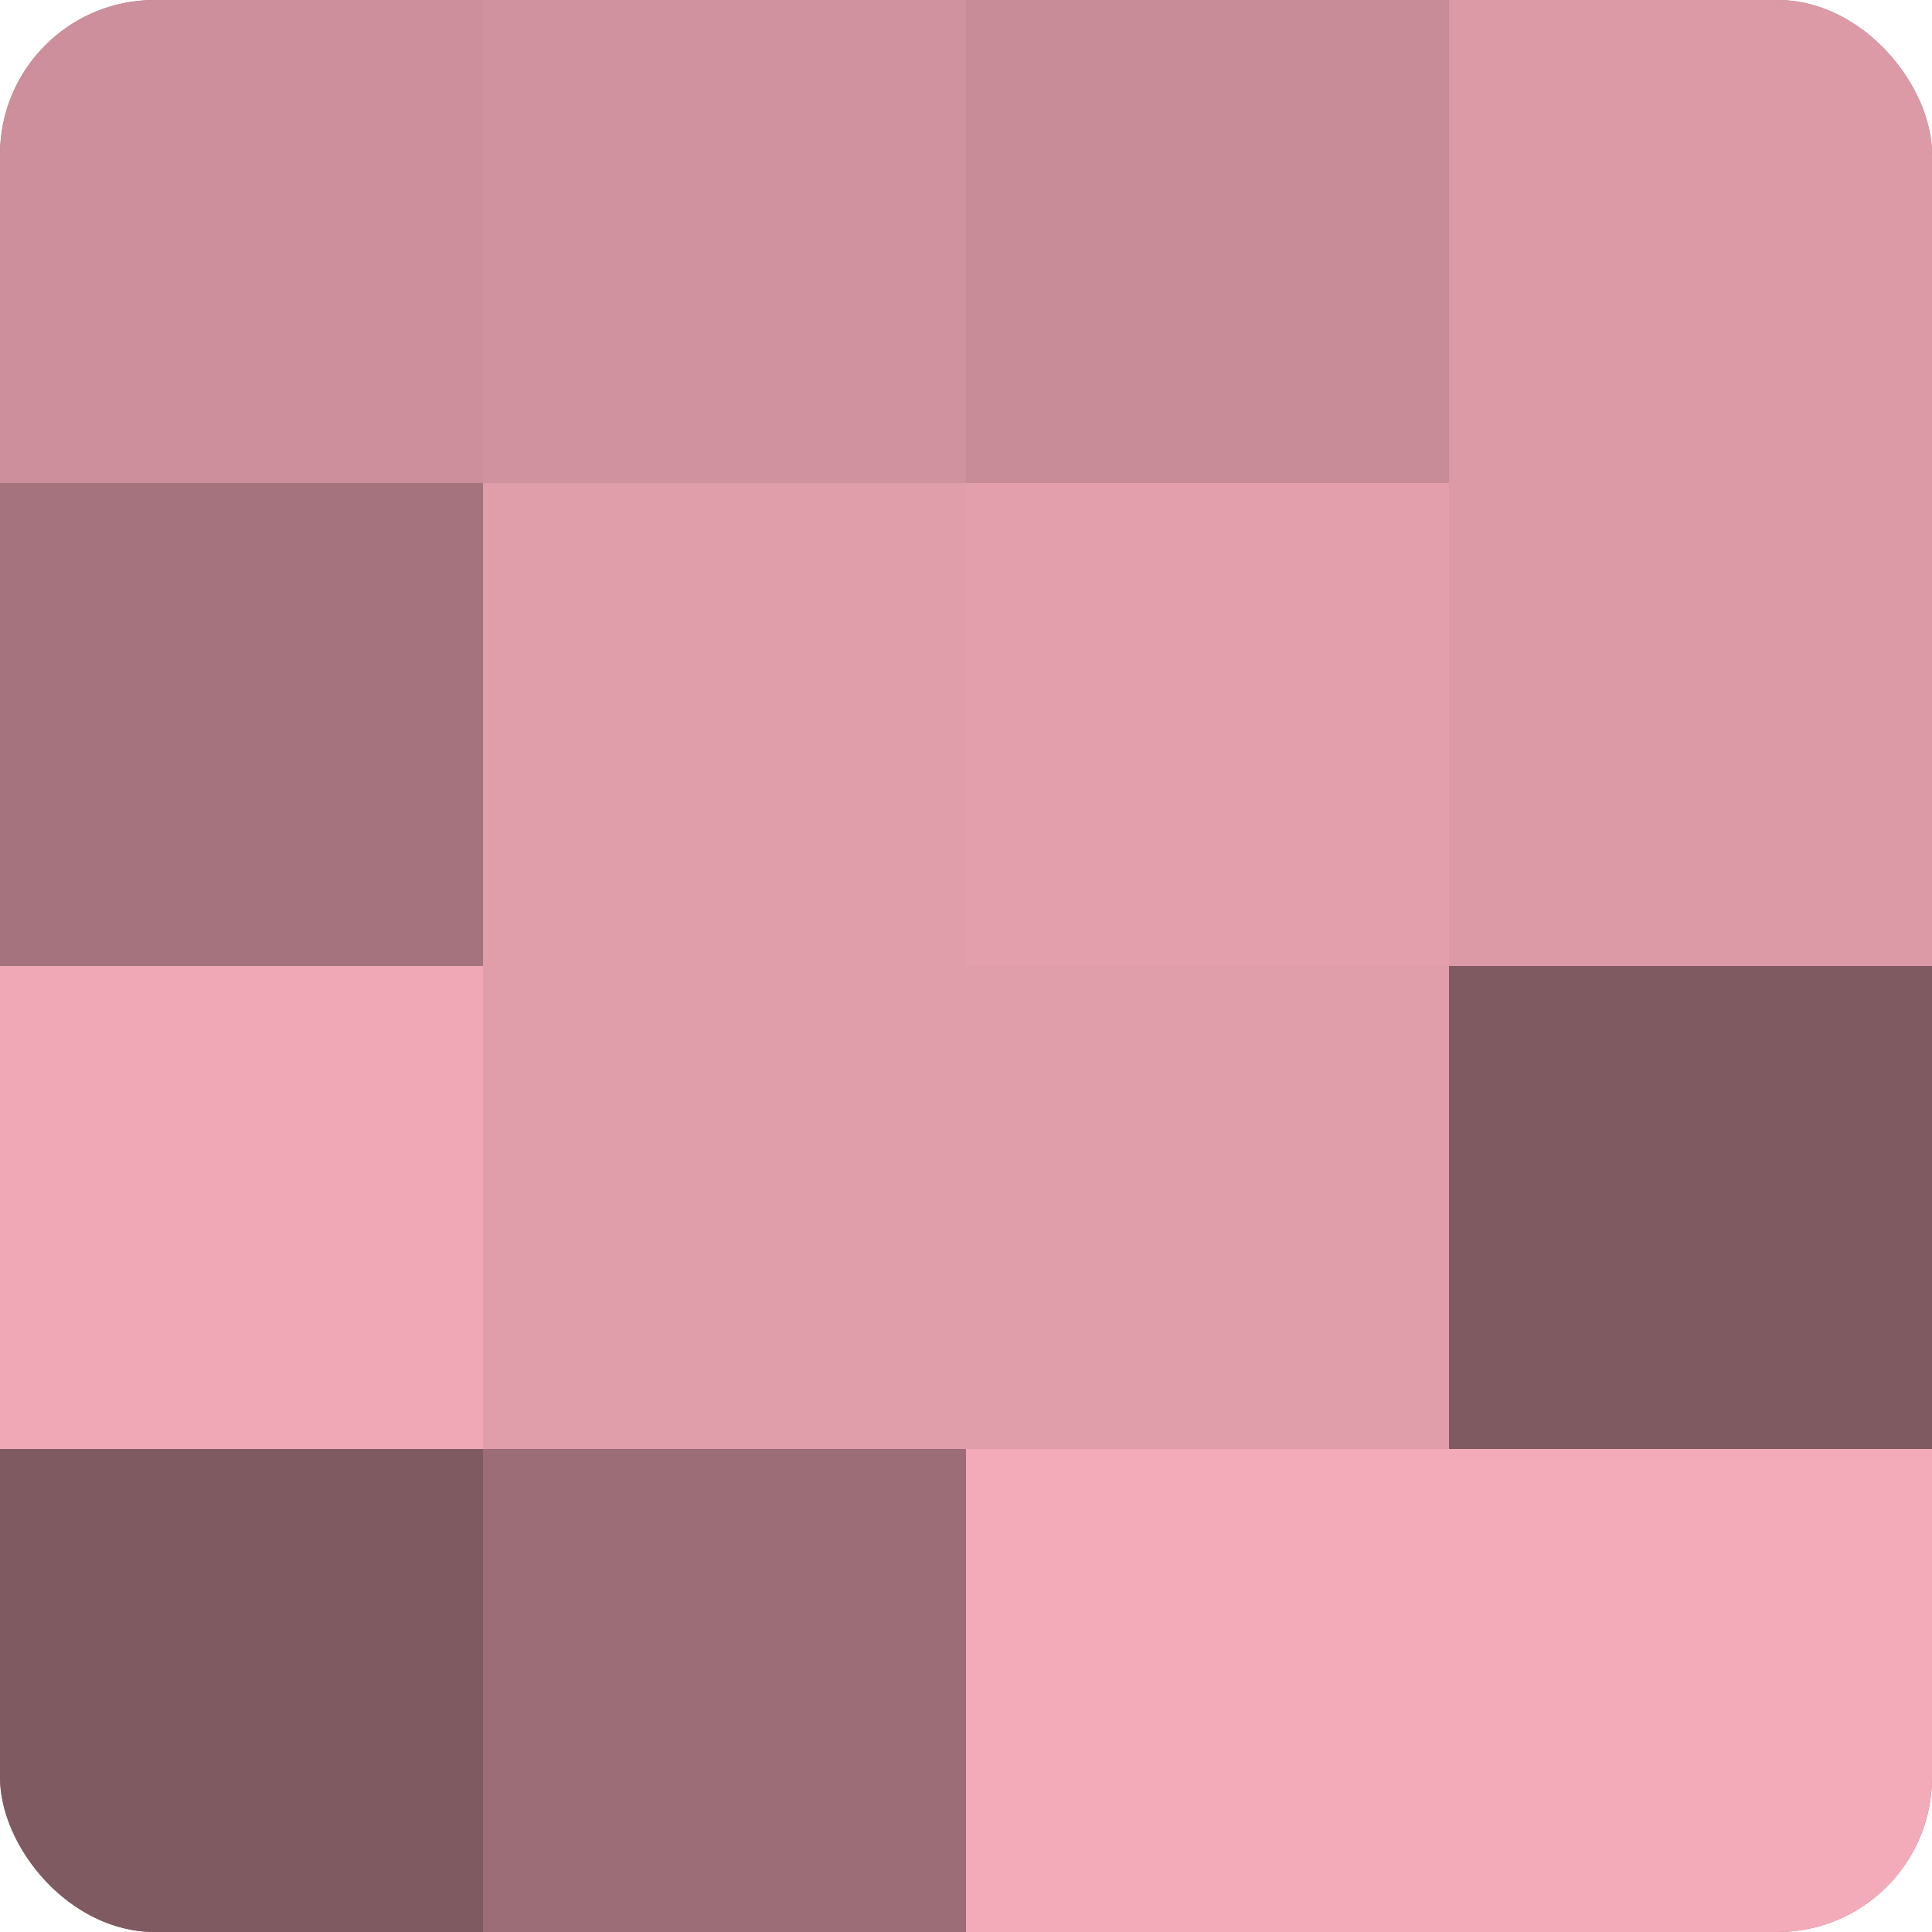 <?xml version="1.0" encoding="UTF-8"?>
<svg xmlns="http://www.w3.org/2000/svg" width="60" height="60" viewBox="0 0 100 100" preserveAspectRatio="xMidYMid meet"><defs><clipPath id="c" width="100" height="100"><rect width="100" height="100" rx="8" ry="8"/></clipPath></defs><g clip-path="url(#c)"><rect width="100" height="100" fill="#a0707a"/><rect width="25" height="25" fill="#cc8f9b"/><rect y="25" width="25" height="25" fill="#a4737d"/><rect y="50" width="25" height="25" fill="#f0a8b6"/><rect y="75" width="25" height="25" fill="#805a61"/><rect x="25" width="25" height="25" fill="#d0929e"/><rect x="25" y="25" width="25" height="25" fill="#e09daa"/><rect x="25" y="50" width="25" height="25" fill="#e09daa"/><rect x="25" y="75" width="25" height="25" fill="#9c6d77"/><rect x="50" width="25" height="25" fill="#c88c98"/><rect x="50" y="25" width="25" height="25" fill="#e49fad"/><rect x="50" y="50" width="25" height="25" fill="#e09daa"/><rect x="50" y="75" width="25" height="25" fill="#f4abb9"/><rect x="75" width="25" height="25" fill="#dc9aa7"/><rect x="75" y="25" width="25" height="25" fill="#dc9aa7"/><rect x="75" y="50" width="25" height="25" fill="#805a61"/><rect x="75" y="75" width="25" height="25" fill="#f4abb9"/></g></svg>
